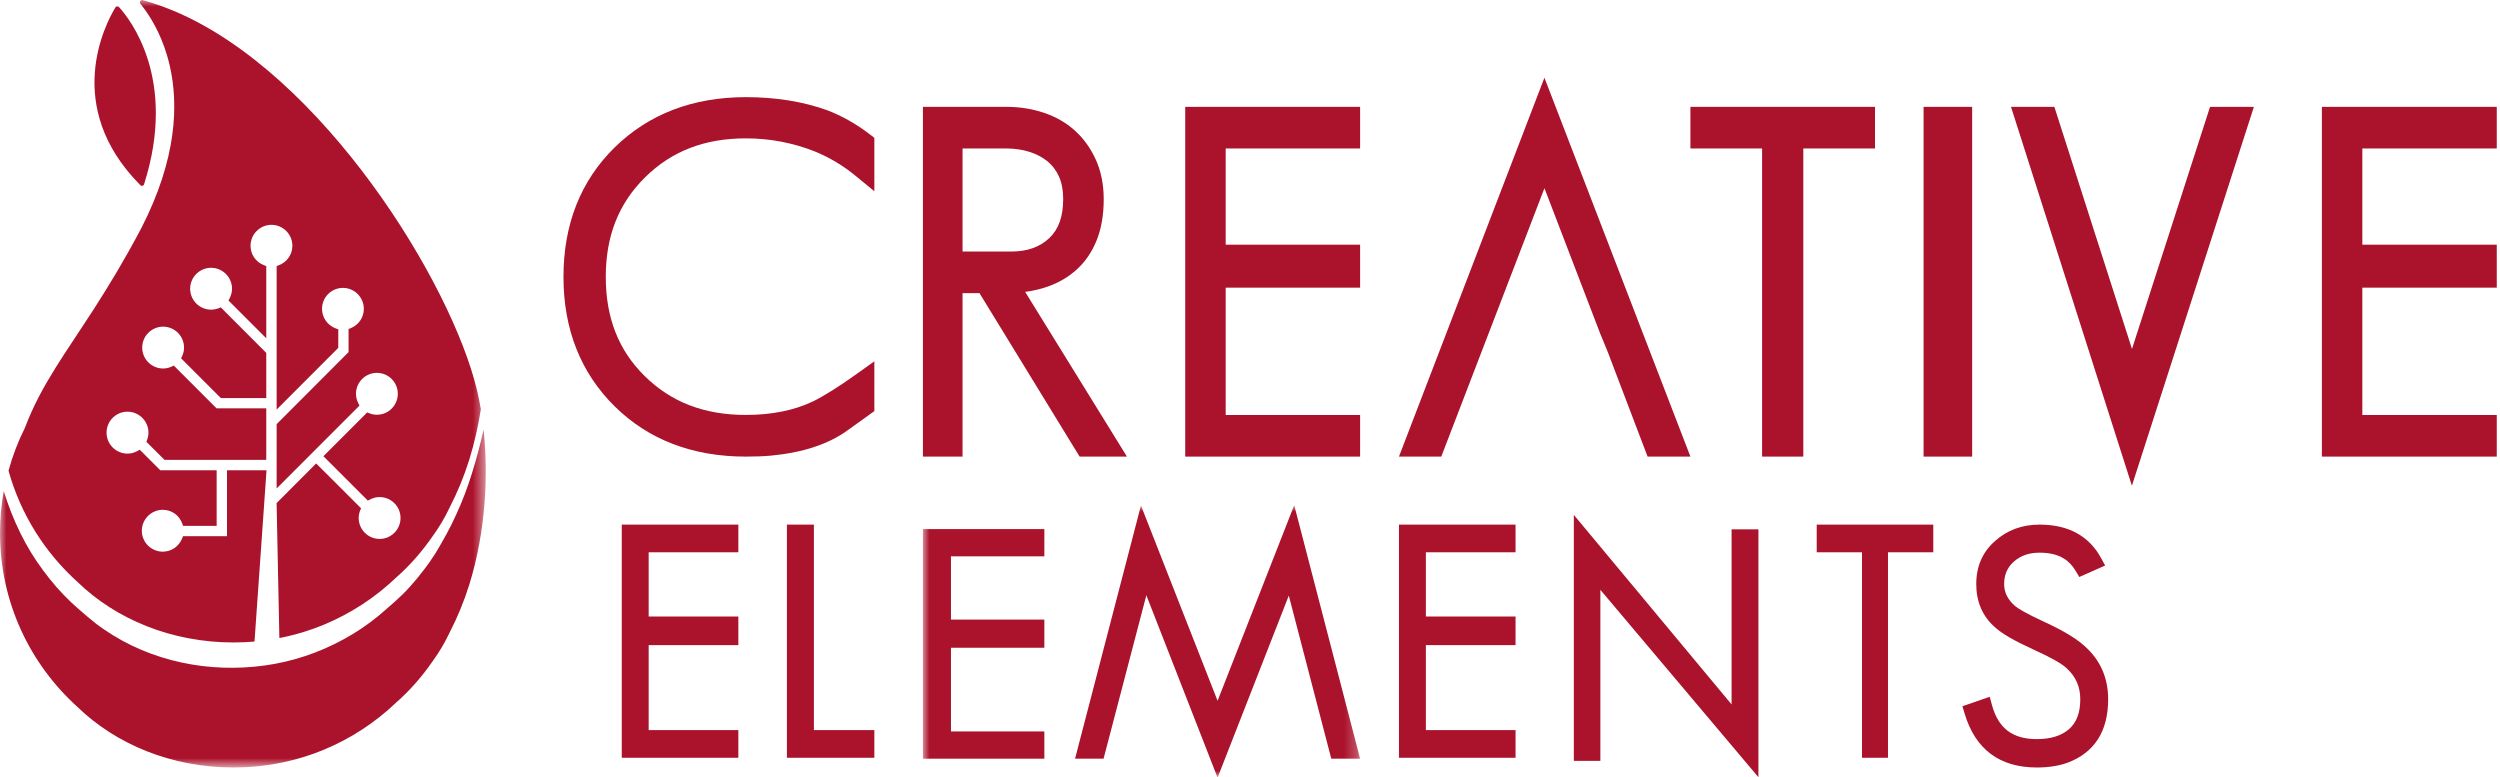 <?xml version="1.0" encoding="UTF-8"?>
<svg width="193px" height="60px" viewBox="0 0 193 60" version="1.1" xmlns="http://www.w3.org/2000/svg" xmlns:xlink="http://www.w3.org/1999/xlink">
    <title>CE-horizontal@1x</title>
    <defs>
        <polygon id="path-1" points="0 0 37.5 0 37.5 59.25 0 59.25"></polygon>
        <polygon id="path-3" points="0 0 33.75 0 33.75 21 0 21"></polygon>
    </defs>
    <g id="Page-1" stroke="none" stroke-width="1" fill="none" fill-rule="evenodd">
        <g id="header" transform="translate(-49, -30)">
            <g id="CE-horizontal" transform="translate(49, 30)">
                <g id="Group-5">
                    <mask id="mask-2" fill="white">
                        <use xlink:href="#path-1"></use>
                    </mask>
                    <g id="Clip-2"></g>
                    <path d="M10.856,14.316 C10.885,14.334 10.917,14.347 10.954,14.347 C11.024,14.347 11.083,14.307 11.115,14.248 C11.122,14.228 11.128,14.207 11.134,14.186 C13.693,6.119 10.049,1.495 9.201,0.563 C9.194,0.555 9.187,0.547 9.181,0.54 C9.148,0.512 9.106,0.493 9.059,0.493 C8.987,0.493 8.925,0.536 8.894,0.597 C8.892,0.6 8.89,0.604 8.888,0.608 C8.136,1.859 4.822,8.206 10.797,14.255 C10.817,14.276 10.836,14.296 10.856,14.316" id="Fill-1" fill="#AB122B" mask="url(#mask-2)"></path>
                    <path d="M37.333,33.172 C36.817,35.44 36.177,37.657 35.228,39.705 C34.774,40.731 34.211,41.72 33.639,42.683 C33.346,43.145 33.047,43.579 32.7,44.019 C32.353,44.48 32.015,44.889 31.643,45.298 C30.917,46.113 30.081,46.799 29.223,47.541 C28.383,48.23 27.481,48.838 26.531,49.352 C24.637,50.391 22.568,51.084 20.437,51.376 C16.175,51.97 11.659,51.082 8.069,48.618 C7.616,48.317 7.194,47.986 6.768,47.621 C6.337,47.262 5.915,46.888 5.512,46.517 C4.708,45.758 3.974,44.917 3.315,44.013 C1.969,42.216 0.982,40.14 0.289,37.918 C0.099,38.966 0,40.045 0,41.147 C0,46.486 2.317,51.276 5.993,54.588 C8.942,57.447 13.236,59.25 18.019,59.25 C18.041,59.25 18.063,59.248 18.086,59.248 C18.089,59.248 18.091,59.248 18.093,59.248 C18.144,59.248 18.193,59.245 18.243,59.245 C18.459,59.242 18.674,59.239 18.887,59.229 C19.106,59.219 19.324,59.204 19.541,59.186 C19.591,59.182 19.643,59.179 19.693,59.175 C19.927,59.154 20.159,59.128 20.39,59.098 C20.429,59.094 20.468,59.09 20.506,59.084 C20.732,59.054 20.956,59.019 21.18,58.98 C21.228,58.972 21.276,58.964 21.324,58.955 C21.533,58.917 21.74,58.876 21.947,58.831 C22.015,58.817 22.084,58.801 22.152,58.785 C22.338,58.743 22.523,58.697 22.707,58.649 C22.799,58.625 22.891,58.599 22.983,58.573 C23.144,58.528 23.306,58.482 23.465,58.432 C23.579,58.397 23.692,58.359 23.805,58.321 C23.946,58.274 24.087,58.228 24.226,58.178 C24.34,58.137 24.451,58.093 24.562,58.05 C24.707,57.994 24.852,57.94 24.995,57.881 C25.007,57.876 25.019,57.87 25.032,57.865 C27.098,57.005 28.971,55.773 30.567,54.252 C31.678,53.277 32.624,52.178 33.434,50.998 C33.927,50.317 34.352,49.596 34.705,48.843 C35.324,47.644 35.838,46.394 36.235,45.114 C37.502,41.017 37.706,36.685 37.333,33.172" id="Fill-3" fill="#AB122B" mask="url(#mask-2)"></path>
                    <path d="M36.833,30.159 C34.861,21.822 24.885,5.657 13.423,0.844 C13.38,0.826 13.338,0.811 13.295,0.794 C12.563,0.492 11.825,0.233 11.083,0.03 C11.046,0.02 10.998,-0.001 10.973,-4.70354265e-05 C10.876,0.006 10.799,0.085 10.799,0.183 C10.799,0.229 10.817,0.268 10.844,0.3 C10.848,0.306 10.853,0.312 10.857,0.317 C11.325,0.888 12.098,1.993 12.679,3.613 C12.841,4.066 12.988,4.561 13.11,5.095 C13.785,8.055 13.667,12.247 10.901,17.63 C8.272,22.606 6.042,25.585 4.308,28.361 C3.36,29.877 2.562,31.335 1.926,33.022 C1.398,34.072 0.975,35.182 0.657,36.335 C1.59,39.698 3.472,42.665 5.993,44.936 C8.942,47.796 13.236,49.598 18.019,49.598 C18.041,49.598 18.063,49.596 18.086,49.596 C18.089,49.596 18.091,49.597 18.093,49.597 C18.144,49.597 18.193,49.593 18.243,49.593 C18.459,49.591 18.674,49.587 18.887,49.578 C19.106,49.568 19.324,49.552 19.541,49.535 C19.576,49.532 19.612,49.529 19.648,49.526 L20.576,36.304 L17.525,36.304 L17.525,41.396 L14.129,41.396 L14.06,41.568 C13.812,42.188 13.225,42.589 12.566,42.589 C11.676,42.589 10.949,41.865 10.949,40.975 C10.949,40.083 11.676,39.357 12.566,39.357 C13.246,39.357 13.836,39.774 14.07,40.418 L14.136,40.597 L16.726,40.597 L16.726,36.304 L12.374,36.304 L10.787,34.718 L10.607,34.819 C10.374,34.949 10.11,35.019 9.843,35.019 C8.952,35.019 8.226,34.293 8.226,33.4 C8.226,32.508 8.952,31.782 9.843,31.782 C10.734,31.782 11.46,32.508 11.46,33.4 C11.46,33.583 11.427,33.766 11.362,33.943 L11.301,34.107 L12.703,35.504 L20.556,35.504 L20.556,31.524 L16.719,31.524 L13.417,28.222 L13.244,28.303 C13.036,28.4 12.818,28.449 12.593,28.449 C11.703,28.449 10.978,27.725 10.978,26.835 C10.978,25.944 11.703,25.218 12.593,25.218 C13.484,25.218 14.208,25.944 14.208,26.835 C14.208,27.059 14.158,27.279 14.061,27.488 L13.979,27.661 L17.049,30.729 L20.556,30.729 L20.556,27.244 L17.045,23.73 L16.878,23.795 C16.692,23.869 16.496,23.906 16.295,23.906 C15.405,23.906 14.68,23.181 14.68,22.291 C14.68,21.4 15.405,20.674 16.295,20.674 C17.187,20.674 17.912,21.4 17.912,22.291 C17.912,22.54 17.851,22.786 17.73,23.022 L17.638,23.199 L20.556,26.116 L20.556,20.542 L20.38,20.475 C19.749,20.235 19.341,19.646 19.341,18.976 C19.341,18.084 20.066,17.357 20.957,17.357 C21.847,17.357 22.572,18.084 22.572,18.976 C22.572,19.645 22.163,20.234 21.531,20.475 L21.356,20.542 L21.356,31.618 L26.115,26.855 L26.115,25.425 L25.934,25.36 C25.291,25.128 24.86,24.519 24.86,23.843 C24.86,22.951 25.583,22.225 26.474,22.225 C27.364,22.225 28.088,22.951 28.088,23.843 C28.088,24.5 27.692,25.086 27.079,25.334 L26.909,25.402 L26.909,27.183 L21.356,32.745 L21.356,37.71 L27.754,31.31 L27.662,31.132 C27.542,30.899 27.482,30.653 27.482,30.4 C27.482,29.51 28.207,28.785 29.098,28.785 C29.987,28.785 30.711,29.51 30.711,30.4 C30.711,31.292 29.987,32.018 29.098,32.018 C28.894,32.018 28.699,31.98 28.515,31.906 L28.348,31.838 L24.968,35.22 L28.4,38.648 L28.578,38.556 C28.804,38.436 29.056,38.373 29.305,38.373 C30.196,38.373 30.921,39.098 30.921,39.987 C30.921,40.879 30.196,41.605 29.305,41.605 C28.414,41.605 27.69,40.879 27.69,39.987 C27.69,39.791 27.729,39.59 27.804,39.407 L27.873,39.239 L24.408,35.778 L21.353,38.839 L21.568,49.255 C21.695,49.23 21.821,49.207 21.947,49.18 C22.015,49.165 22.084,49.149 22.152,49.133 C22.338,49.091 22.523,49.046 22.707,48.997 C22.799,48.973 22.891,48.947 22.983,48.922 C23.144,48.876 23.306,48.83 23.465,48.781 C23.579,48.745 23.692,48.707 23.805,48.669 C23.946,48.622 24.087,48.577 24.226,48.526 C24.34,48.485 24.451,48.441 24.562,48.398 C24.707,48.343 24.852,48.288 24.995,48.229 C25.007,48.224 25.019,48.218 25.032,48.213 C27.098,47.353 28.971,46.121 30.567,44.601 C31.678,43.625 32.624,42.526 33.434,41.346 C33.927,40.665 34.352,39.945 34.705,39.192 C35.324,37.992 35.838,36.742 36.235,35.462 C36.629,34.187 36.918,32.889 37.121,31.599 C37.037,31.095 36.941,30.612 36.833,30.159" id="Fill-4" fill="#AB122B" mask="url(#mask-2)"></path>
                </g>
                <path d="M67.5,31.737 L67.5,27.894 L66.079,28.909 C64.736,29.866 63.617,30.568 62.763,30.989 C61.312,31.682 59.57,32.033 57.583,32.033 C54.376,32.033 51.821,31.053 49.773,29.035 C47.749,27.042 46.766,24.536 46.766,21.375 C46.766,18.215 47.761,15.697 49.809,13.68 C51.856,11.663 54.399,10.682 57.583,10.682 C59.446,10.682 61.255,11.03 62.951,11.711 C64.061,12.17 65.097,12.791 66.03,13.558 L67.5,14.764 L67.5,10.641 L67.155,10.376 C66.106,9.572 65.001,8.946 63.856,8.509 C61.993,7.84 59.883,7.5 57.583,7.5 C53.476,7.5 50.059,8.813 47.428,11.405 C44.822,13.972 43.5,17.326 43.5,21.375 C43.5,25.425 44.834,28.791 47.464,31.381 C50.07,33.949 53.475,35.25 57.583,35.25 C57.931,35.25 58.266,35.244 58.588,35.232 C58.917,35.219 59.22,35.201 59.501,35.176 C61.952,34.949 63.94,34.298 65.408,33.239 L67.5,31.737" id="Fill-6" fill="#AB122B"></path>
                <path d="M74.309,11.462 L77.683,11.462 C78.321,11.462 78.926,11.55 79.479,11.724 C80.01,11.892 80.478,12.139 80.869,12.457 C81.244,12.763 81.532,13.145 81.75,13.625 C81.968,14.105 82.078,14.687 82.078,15.353 C82.078,16.708 81.729,17.697 81.01,18.377 C80.268,19.078 79.302,19.419 78.058,19.419 L74.309,19.419 L74.309,11.462 Z M74.309,22.632 L75.617,22.632 L83.346,35.25 L87,35.25 L79.142,22.533 C79.642,22.466 80.121,22.362 80.576,22.225 C81.502,21.945 82.32,21.502 83.009,20.908 C83.713,20.303 84.263,19.525 84.644,18.597 C85.017,17.688 85.207,16.608 85.207,15.388 C85.207,14.25 85.002,13.22 84.597,12.326 C84.195,11.439 83.649,10.681 82.972,10.074 C82.297,9.467 81.487,9.004 80.563,8.698 C79.665,8.4 78.708,8.25 77.717,8.25 L71.25,8.25 L71.25,35.25 L74.309,35.25 L74.309,22.632 L74.309,22.632 Z" id="Fill-7" fill="#AB122B"></path>
                <polyline id="Fill-8" fill="#AB122B" points="91.5 35.25 105 35.25 105 32.038 94.623 32.038 94.623 22.207 105 22.207 105 18.889 94.623 18.889 94.623 11.462 105 11.462 105 8.25 91.5 8.25 91.5 35.25"></polyline>
                <polyline id="Fill-9" fill="#AB122B" points="124.113 27.154 127.194 35.25 130.5 35.25 119.229 6 108 35.25 111.266 35.25 119.231 14.527 123.52 25.712 124.113 27.154"></polyline>
                <polyline id="Fill-10" fill="#AB122B" points="144.75 8.25 130.5 8.25 130.5 11.462 136.034 11.462 136.034 35.25 139.216 35.25 139.216 11.462 144.75 11.462 144.75 8.25"></polyline>
                <polygon id="Fill-11" fill="#AB122B" points="148.5 35.25 152.25 35.25 152.25 8.25 148.5 8.25"></polygon>
                <polyline id="Fill-12" fill="#AB122B" points="164.589 26.94 158.597 8.25 155.25 8.25 164.582 37.5 174 8.25 170.615 8.25 164.589 26.94"></polyline>
                <polyline id="Fill-13" fill="#AB122B" points="192.75 11.462 192.75 8.25 179.25 8.25 179.25 35.25 192.75 35.25 192.75 32.038 182.372 32.038 182.372 22.207 192.75 22.207 192.75 18.889 182.372 18.889 182.372 11.462 192.75 11.462"></polyline>
                <polyline id="Fill-14" fill="#AB122B" points="48 58.5 57 58.5 57 56.364 50.077 56.364 50.077 49.803 57 49.803 57 47.595 50.077 47.595 50.077 42.636 57 42.636 57 40.5 48 40.5 48 58.5"></polyline>
                <polyline id="Fill-15" fill="#AB122B" points="62.832 40.5 60.75 40.5 60.75 58.5 67.5 58.5 67.5 56.364 62.832 56.364 62.832 40.5"></polyline>
                <g id="Group-19" transform="translate(71.25, 39)">
                    <mask id="mask-4" fill="white">
                        <use xlink:href="#path-3"></use>
                    </mask>
                    <g id="Clip-17"></g>
                    <polyline id="Fill-16" fill="#AB122B" mask="url(#mask-4)" points="0 19.57 9.374 19.57 9.374 17.467 2.164 17.467 2.164 11.006 9.374 11.006 9.374 8.832 2.164 8.832 2.164 3.949 9.374 3.949 9.374 1.846 0 1.846 0 19.57"></polyline>
                    <polyline id="Fill-18" fill="#AB122B" mask="url(#mask-4)" points="22.747 15.102 16.832 0.025 11.744 19.57 13.945 19.57 17.248 6.954 22.747 21.035 28.245 6.979 31.525 19.57 33.75 19.57 28.663 0 22.747 15.102"></polyline>
                </g>
                <polyline id="Fill-20" fill="#AB122B" points="108 58.5 117 58.5 117 56.364 110.077 56.364 110.077 49.803 117 49.803 117 47.595 110.077 47.595 110.077 42.636 117 42.636 117 40.5 108 40.5 108 58.5"></polyline>
                <polyline id="Fill-21" fill="#AB122B" points="133.678 54.381 121.5 39.75 121.5 58.74 123.548 58.74 123.548 45.534 135.75 60 135.75 40.863 133.678 40.863 133.678 54.381"></polyline>
                <polyline id="Fill-22" fill="#AB122B" points="140.25 42.636 143.746 42.636 143.746 58.5 145.752 58.5 145.752 42.636 149.25 42.636 149.25 40.5 140.25 40.5 140.25 42.636"></polyline>
                <path d="M159.781,49.035 C159.228,48.696 158.56,48.347 157.795,47.998 C156.38,47.347 155.791,46.972 155.561,46.785 C154.996,46.289 154.72,45.734 154.72,45.088 C154.72,44.352 154.977,43.775 155.509,43.323 C156.022,42.882 156.659,42.667 157.457,42.667 C158.226,42.667 158.847,42.815 159.326,43.12 C159.68,43.326 159.992,43.654 160.254,44.095 L160.521,44.544 L162.516,43.658 L162.202,43.082 C161.269,41.369 159.673,40.5 157.457,40.5 C156.111,40.5 154.957,40.925 154.033,41.754 C153.061,42.595 152.567,43.717 152.567,45.088 C152.567,46.457 153.051,47.578 153.997,48.411 C154.539,48.909 155.491,49.465 156.908,50.11 C157.596,50.421 158.173,50.706 158.621,50.957 C159.137,51.246 159.398,51.452 159.536,51.582 C160.25,52.226 160.597,53.012 160.597,53.985 C160.597,55.022 160.314,55.774 159.732,56.287 C159.148,56.799 158.311,57.06 157.242,57.06 C155.361,57.06 154.259,56.216 153.774,54.408 L153.608,53.791 L151.5,54.522 L151.665,55.077 C152.49,57.846 154.367,59.25 157.242,59.25 C158.147,59.25 158.949,59.125 159.628,58.877 L159.636,58.874 C161.703,58.088 162.75,56.443 162.75,53.985 C162.75,52.454 162.227,51.156 161.199,50.128 C160.834,49.757 160.358,49.389 159.781,49.035" id="Fill-23" fill="#AB122B"></path>
            </g>
        </g>
    </g>
</svg>